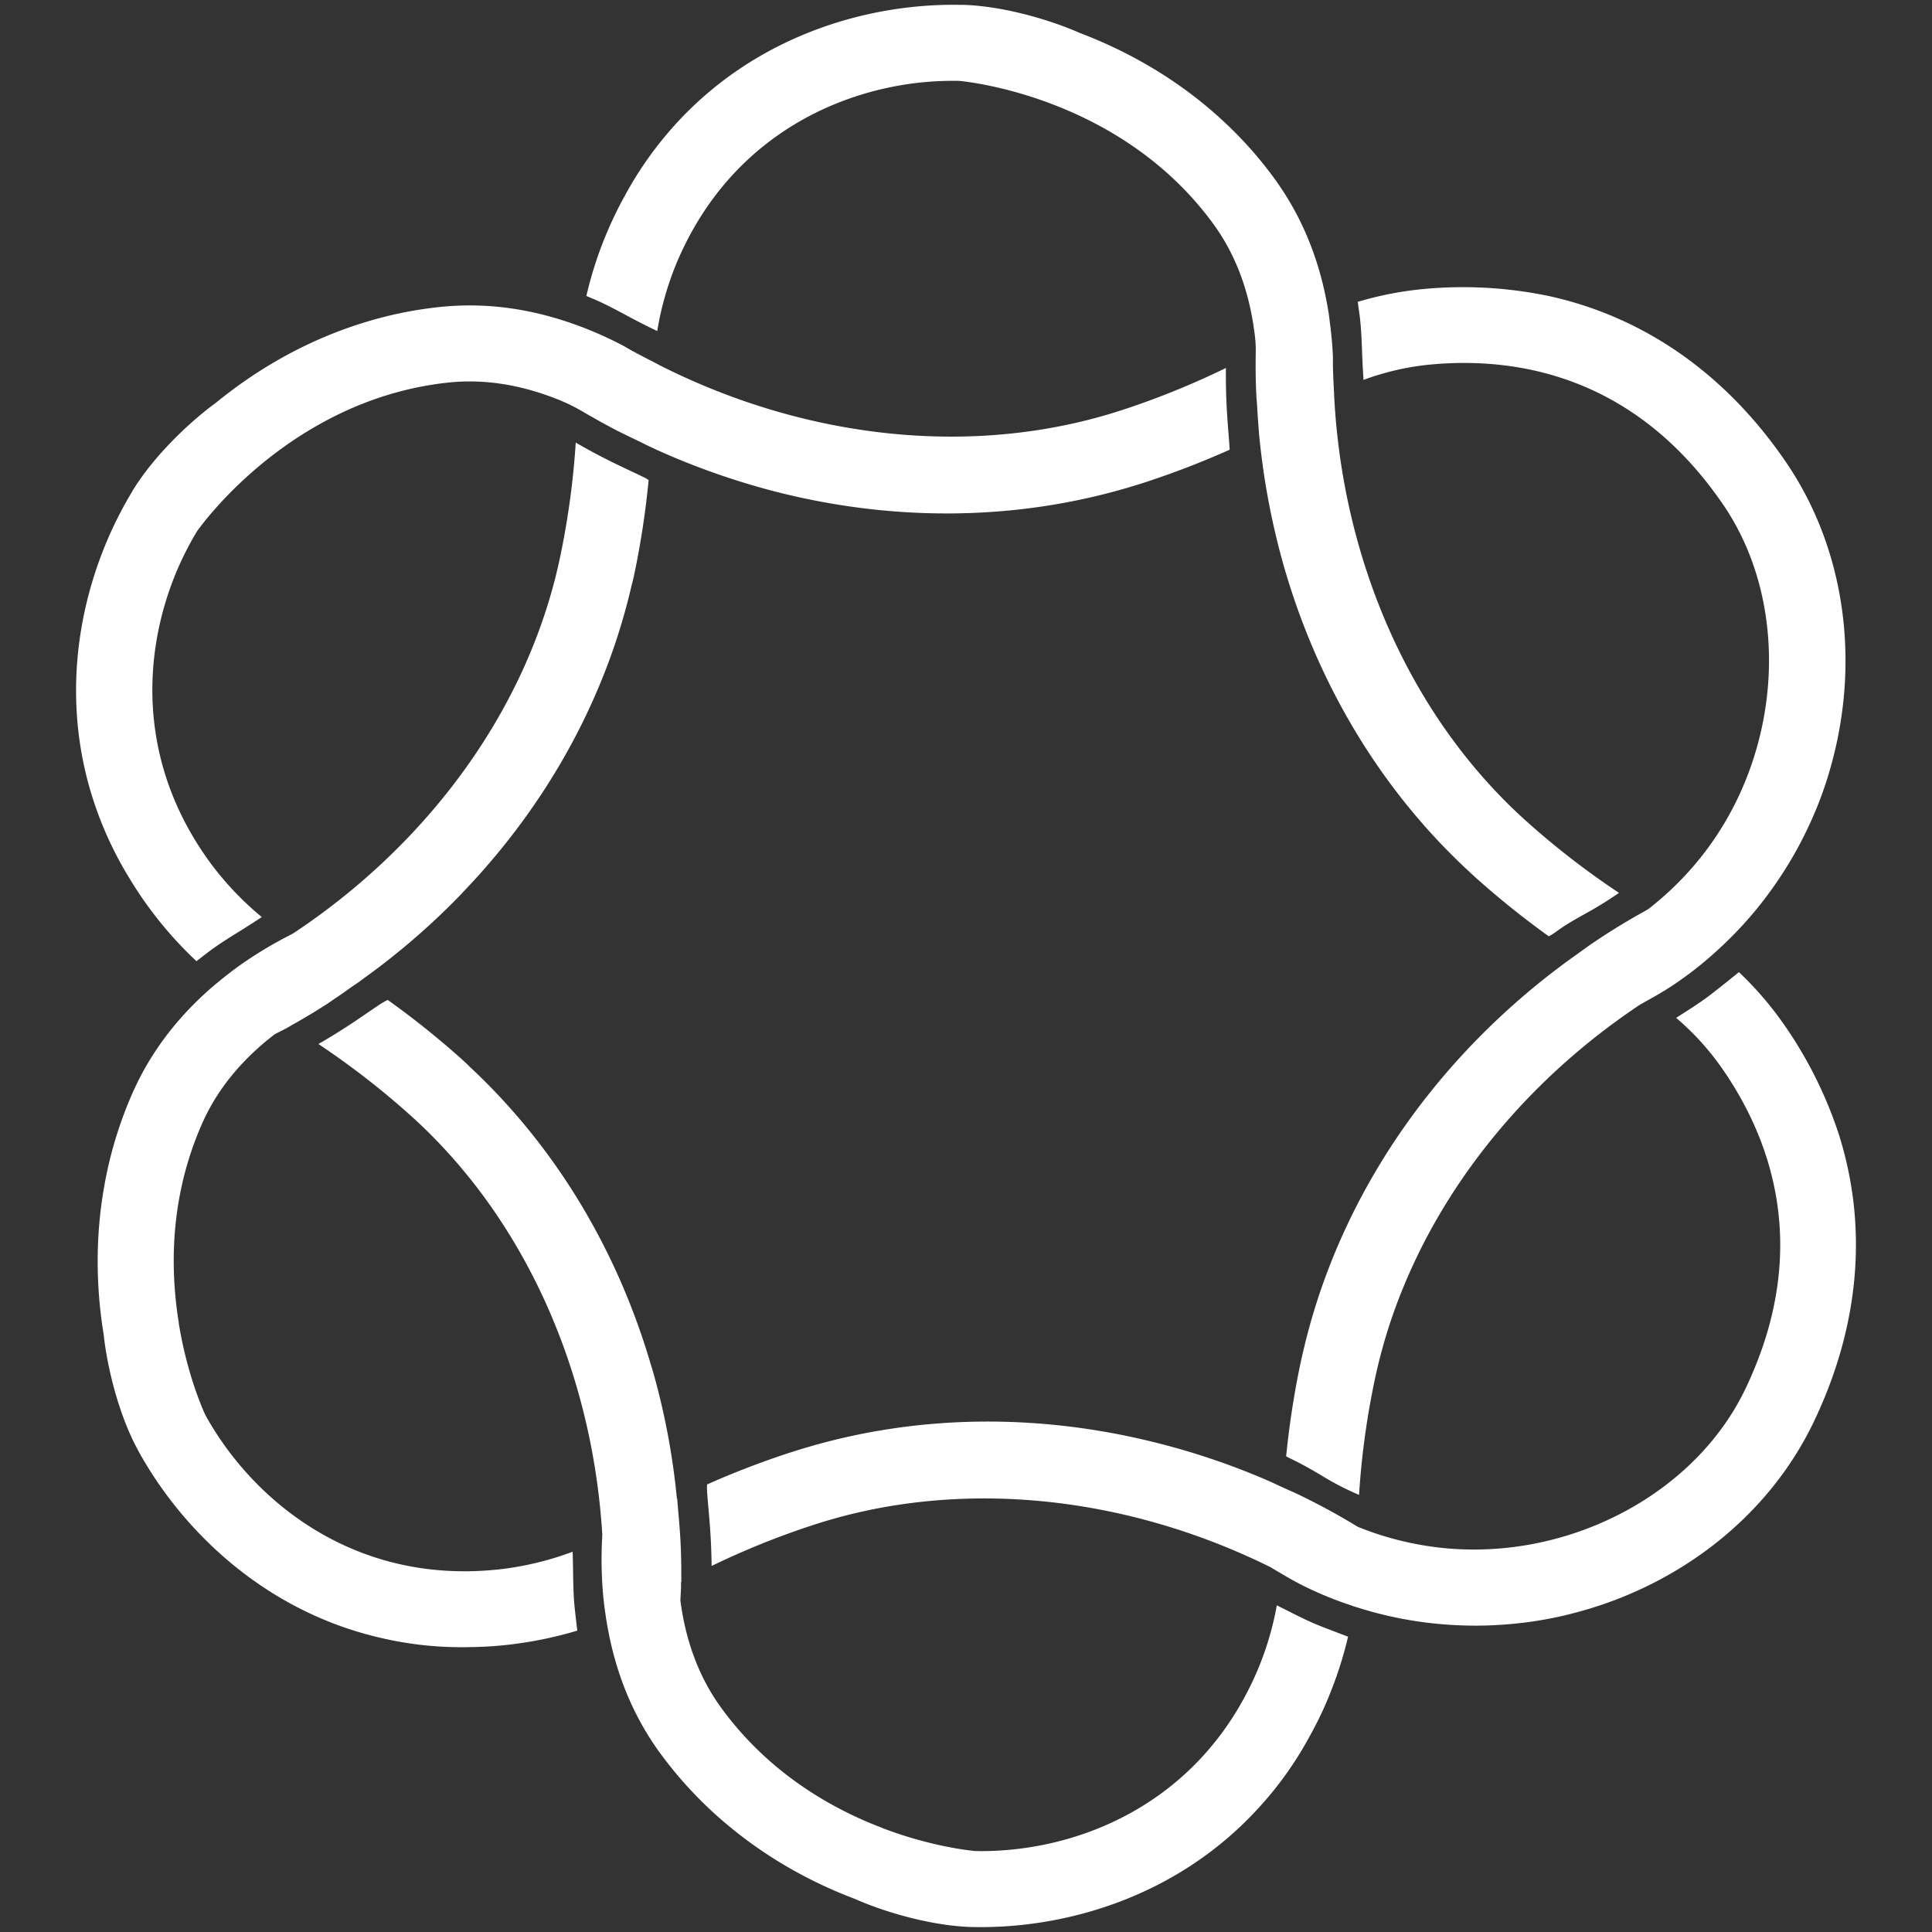 <svg id="Capa_1" data-name="Capa 1" xmlns="http://www.w3.org/2000/svg" viewBox="0 0 2000 2000"><rect x="0" y="0" width="2000" height="2000" fill="#333333" stroke="none"/><defs><style>.cls-1{fill:#fff;}</style></defs><path class="cls-1" d="M1581.15,851.06C1459,742,1389.2,578.26,1381,407.64l.14-.1c-.12-1.26-.2-2.45-.3-3.7-.25-5.76-.62-11.5-.73-17.27a3.3,3.3,0,0,1-.07-1.74c-.26-4.25-.22-8.7-.18-13.15a4.23,4.23,0,0,1,0-1.42c-.44-12.1-1.65-24.83-3.39-37.81-.05-.49-.07-1-.13-1.53-.26-2-.53-4-.8-6l-.24-1.81-.08,0c-6.91-43.53-22.22-90.31-52.64-133.6-.79-1.16-1.6-2.48-2.55-3.62a408,408,0,0,0-50.77-57.8c-49.47-46.86-104.18-76-151.52-94C1086.11,20.11,1037.23,6,996.14,5l-.47.06c-95.06-2.16-209.73,30.53-293.4,120.34a376.22,376.22,0,0,0-55.76,77.8v0a392.82,392.82,0,0,0-17.9,36.82A397.86,397.86,0,0,0,607,306.39l7.35,3.08c11.33,4.78,22.53,10.78,34.39,17.15,9.87,5.29,20.33,10.7,31.62,16.05A319.42,319.42,0,0,1,701,270.86C751.82,151.65,852.67,98.74,944.2,86.46a323.31,323.31,0,0,1,48.69-2.73c12.05,1.09,168.64,18.17,263.44,148.48,25.23,34.7,37.18,73.85,42,110a152.75,152.75,0,0,1,1.62,17.16c0,1.53,0,3.07,0,4.61-.24,14.88-.17,29.8.58,44.66.16,3.68.58,7.33.79,11,.49,9.26,1.13,17.64,1.77,25.86.16,2,.28,3.89.43,5.83l.06,0a762.14,762.14,0,0,0,25.29,134.17c34.4,120.31,98.82,230.09,190.24,315.13,3.27,3.05,6.53,6.11,9.78,9a899.81,899.81,0,0,0,74.45,59.66,84.06,84.06,0,0,0,8.53-5.48c8.92-6.56,18.36-11.85,28.34-17.46a389.39,389.39,0,0,0,35.74-22.06A837.6,837.6,0,0,1,1581.15,851.06Z"/><path class="cls-1" d="M1272.9,464.54c-.36-5.52-.78-11-1.22-16.54-1.4-17.81-2.94-38.09-2.61-67.08a842.21,842.21,0,0,1-106.45,43.22c-153.49,50.54-327.6,30.45-478.11-45.2-2.7-1.36-5.36-2.82-8-4.21-5.55-2.88-11.16-5.67-16.64-8.7a3.27,3.27,0,0,1-1.54-.8c-3.81-1.91-7.65-4.17-11.48-6.43a4,4,0,0,1-1.25-.68,392.41,392.41,0,0,0-43.66-19.74L601,338s0,0,0,.05c-40.86-15.48-88.52-25.37-140.64-20.72-1.4.1-2.95.15-4.41.4a408,408,0,0,0-75.44,15.07C315.21,352.23,262.6,385,223.4,417.05c-27.93,20.33-64.56,55.62-86,90.71l-.18.44C87.85,589.44,58.83,705.09,94.77,822.46a376.12,376.12,0,0,0,39.51,87.19l0,0a389.56,389.56,0,0,0,22.93,33.91A397.89,397.89,0,0,0,203.37,995c4.24-3.27,8.46-6.54,12.77-9.8,9.81-7.44,20.6-14.14,32-21.22,7.39-4.59,15-9.47,22.85-14.65a319.37,319.37,0,0,1-50.95-53C142.25,792.65,146.85,678.86,182,593.45a322.58,322.58,0,0,1,22-43.53c7-9.89,100-137,260.3-153.91,41.16-4.34,79.68,4.16,112.65,17.26l.86.33c3.45,1.38,6.73,2.89,10.07,4.35q4.5,2.15,8.95,4.55c3.28,1.78,6.53,3.63,9.68,5.49,2.38,1.41,4.4,2.5,6.65,3.79,2,1.12,3.92,2.25,5.79,3.29,6.46,3.62,12.54,6.91,18.13,9.78.71.38,1.41.79,2.13,1.15,1.14.6,2.32,1.1,3.47,1.69,6,3,11.71,5.77,17.21,8.37,4.73,2.29,9.42,4.7,14.19,6.89,2.55,1.18,5.08,2.44,7.65,3.59a763.13,763.13,0,0,0,124.8,43.35c121.4,30.36,248.68,29.46,368-7.19,4.27-1.3,8.55-2.6,12.69-4a901.29,901.29,0,0,0,85.67-33.14C1272.88,465.24,1272.92,464.89,1272.9,464.54Z"/><path class="cls-1" d="M1849.17,478.88c-61.94-91-145.55-149.51-242.43-171.67l-.14-.06a434.58,434.58,0,0,0-132.45-8,349.83,349.83,0,0,0-68.62,13.34c.67,4.8,1.32,9.59,2,14.42,1.58,12.2,2,24.9,2.53,38.35.33,9,.81,18.34,1.47,28a275.17,275.17,0,0,1,70-15.95c87.32-8,210.68,10.6,302.75,145.78,69.07,101.73,61.25,252.3-18.61,357.94a320.75,320.75,0,0,1-51,53.32c-1.15,1-2.27,1.9-3.43,2.84-1.81,1.46-3.64,2.88-5.46,4.29l-.15.09c-19.36,10.6-38.07,21.95-56.15,34.22-6.18,4.15-12.12,8.6-18.17,12.91h0a751.19,751.19,0,0,0-107.92,93.09c-84.13,87.89-145.29,195.26-173.43,313.31-1.53,6.18-2.84,12.28-4.16,18.37a903.64,903.64,0,0,0-14.39,94.09c.89.46,1.73,1,2.64,1.44,14.8,7.06,24.61,12.89,34.09,18.51a291.31,291.31,0,0,0,38.76,20,825.54,825.54,0,0,1,16-118,549,549,0,0,1,30-97.38c48.06-116.85,135.21-219.14,244.84-292.12,1.88-1,3.71-2.12,5.58-3.13s3.53-2,5.29-3A321.3,321.3,0,0,0,1743.2,1012,367.29,367.29,0,0,0,1776,985.4l.63-.57a398.32,398.32,0,0,0,51.61-56.26,412.76,412.76,0,0,0,33.61-52.36c6.7-12.55,12.81-25.35,18.14-38.3A389.85,389.85,0,0,0,1896.75,788C1925.06,681.92,1909.69,567.91,1849.17,478.88Z"/><path class="cls-1" d="M1904.47,1177.22l0-.15a434.52,434.52,0,0,0-59.27-118.73,349.85,349.85,0,0,0-45.08-52c-9.57,7.78-18.85,15.19-28.37,22.6-9.71,7.56-20.43,14.41-31.78,21.65-1.57,1-3.23,2.1-4.82,3.12a274.7,274.7,0,0,1,46,50.11c50.57,71.63,96.16,187.75,25.13,335.07C1752.67,1549.53,1618.36,1618,1487,1601.7a323.29,323.29,0,0,1-63.89-14.63c-5.8-2-11.48-4.06-17-6.32l-.51-.19c-19.19-11.71-38.72-22.42-58.76-32.12-6-3-12.2-5.58-18.3-8.38-6.6-3-13.15-6.22-19.82-9a748.21,748.21,0,0,0-116.73-38.78c-118.18-28.9-241.74-28.19-358.06,6.47-6.11,1.77-12.05,3.68-18,5.58q-43.59,14.35-84,32.39a78.33,78.33,0,0,0,.09,8.25c.4,5.49.88,10.9,1.37,16.44,1.44,16.27,3,34.52,3.27,59.67a833.27,833.27,0,0,1,103.9-42,548.05,548.05,0,0,1,99.35-22.7c125.21-16.8,257.38,7.53,375.39,66,3.52,2.25,7.25,4.29,10.87,6.44v.07l.74.37a320.8,320.8,0,0,0,35.47,18.55,368.3,368.3,0,0,0,36.91,14.27l2.52,1,0-.13a399.52,399.52,0,0,0,75.31,16.82,414.79,414.79,0,0,0,62.14,2.93c14.23-.48,28.36-1.59,42.24-3.45a388.66,388.66,0,0,0,51.62-10.42c106-28.52,197.08-98.83,243.92-195.76C1924.83,1373.87,1933.73,1272.19,1904.47,1177.22Z"/><path class="cls-1" d="M1366,1682.93c-11.44-4.53-22.77-10.26-34.75-16.35-3.08-1.56-6.34-3.15-9.49-4.73a319.47,319.47,0,0,1-18.4,63.42l-1.49,3.64c-60.24,141.09-190.11,189.24-292.06,187.29-5.75-.5-45.28-4.5-95.49-23.45a37.31,37.31,0,0,0-3.93-1.62c-52.66-20.46-115.91-57.37-163.94-123.4-25.45-35-37.37-74.41-42.11-110.91.18-5,.59-10,.68-15-.15-.06-.09-.2,0-.35,0-1.21-.06-2.41,0-3.62l.31-.19c0-2.37-.09-4.75-.08-7.07.14-28.84-1.54-47.94-3.17-66.43-.39-4.38-.74-8.67-1.09-13l-.27.13A739.62,739.62,0,0,0,675.15,1417c-.29-1-.67-2-1-3-34.21-117.59-97.38-225-186.78-308.64-.22-.23-.48-.44-.71-.67-3.39-3.42-7-6.69-10.58-9.93a890.69,890.69,0,0,0-74.76-59.67,84.18,84.18,0,0,0-8.18,4.72c-4.6,3.06-9.1,6.13-13.71,9.3-13.28,9.08-28.5,19.37-49.79,31.66a841.12,841.12,0,0,1,94,72.74c120.11,107.26,189.61,267.43,199.84,435,0,.78-.06,1.63-.1,2.42s-.06,1.52-.1,2.27a419.08,419.08,0,0,0,1.14,58.57c.77,8.42,2,17.07,3.36,25.8.23,1.43.48,2.88.73,4.33,7.3,42.34,22.63,87.43,52.2,129.24.56.83,1.15,1.67,1.8,2.54.09.11.16.22.25.34a417.48,417.48,0,0,0,70.59,75.31c43.91,36.77,90.63,60.92,131.7,76.45,31.66,14,80.31,28.1,121.59,29.08a.55.55,0,0,1,.49,0c95,2,209.62-30.67,293.17-120.49a365.63,365.63,0,0,0,54.94-76.08,380.1,380.1,0,0,0,18.89-38.5l2-4.95a403.42,403.42,0,0,0,19.39-60.57C1385.59,1690.57,1375.89,1686.84,1366,1682.93Z"/><path class="cls-1" d="M666.93,494.27c-4.94-2.41-9.83-4.71-14.86-7.08-15.37-7.24-32.9-15.6-56.06-29a840.15,840.15,0,0,1-16,117.61C547.21,733.49,443.25,873.76,303.23,966.42c-1.84.92-3.75,2-5.62,2.93l-.1-.07-.72.5a417.34,417.34,0,0,0-47.88,29.08c-7.25,5.12-14.5,10.77-21.71,16.67-3.73,3.05-7.44,6.14-11.12,9.41-29.75,26.44-57.53,60-77,102.36-.44.89-.87,1.82-1.3,2.82-.05.14-.11.25-.17.39a417.19,417.19,0,0,0-29.92,98.79c-9.9,56.41-7.45,108.94-.36,152.28,3.67,34.43,15.82,83.6,35.61,119.84a.57.57,0,0,1,.21.44c45.78,83.23,131.37,166.2,250.93,193.65a365.83,365.83,0,0,0,93.35,9.54,379.4,379.4,0,0,0,42.8-2.89l5.3-.71A404.13,404.13,0,0,0,597.63,1688c-1-7.78-1.84-15.47-2.68-23.27-1.32-12.23-1.5-24.94-1.7-38.38-.1-6.52-.22-13.19-.44-20a319.21,319.21,0,0,1-68.1,17.26l-3.9.53c-152.31,18.37-258.94-70-308.22-159.29-2.45-5.23-18.74-41.46-27.44-94.42a39.42,39.42,0,0,0-.56-4.21c-8.61-55.84-8.28-129.06,24.89-203.68,17.58-39.53,45.76-69.57,75-91.92q2.36-1.24,4.73-2.46c2.9-1.46,5.81-2.91,8.65-4.48,0-.15.14-.18.29-.2.51-.28,1-.6,1.49-.88,12.18-6.85,24.2-13.92,36-21.45,4.8-3,9.35-6.34,14.06-9.46s9.38-6.6,14.1-9.87c3-2.08,6.05-4.12,9.06-6.15l-.14-.1a741.14,741.14,0,0,0,104.87-90.14c.73-.76,1.39-1.58,2.12-2.34,84.73-88.42,146.14-196.83,173.9-316.08.09-.31.13-.63.22-.95,1.27-4.65,2.31-9.38,3.31-14.12a889.8,889.8,0,0,0,14.33-95C670,496,668.5,495,666.93,494.27Z"/></svg>